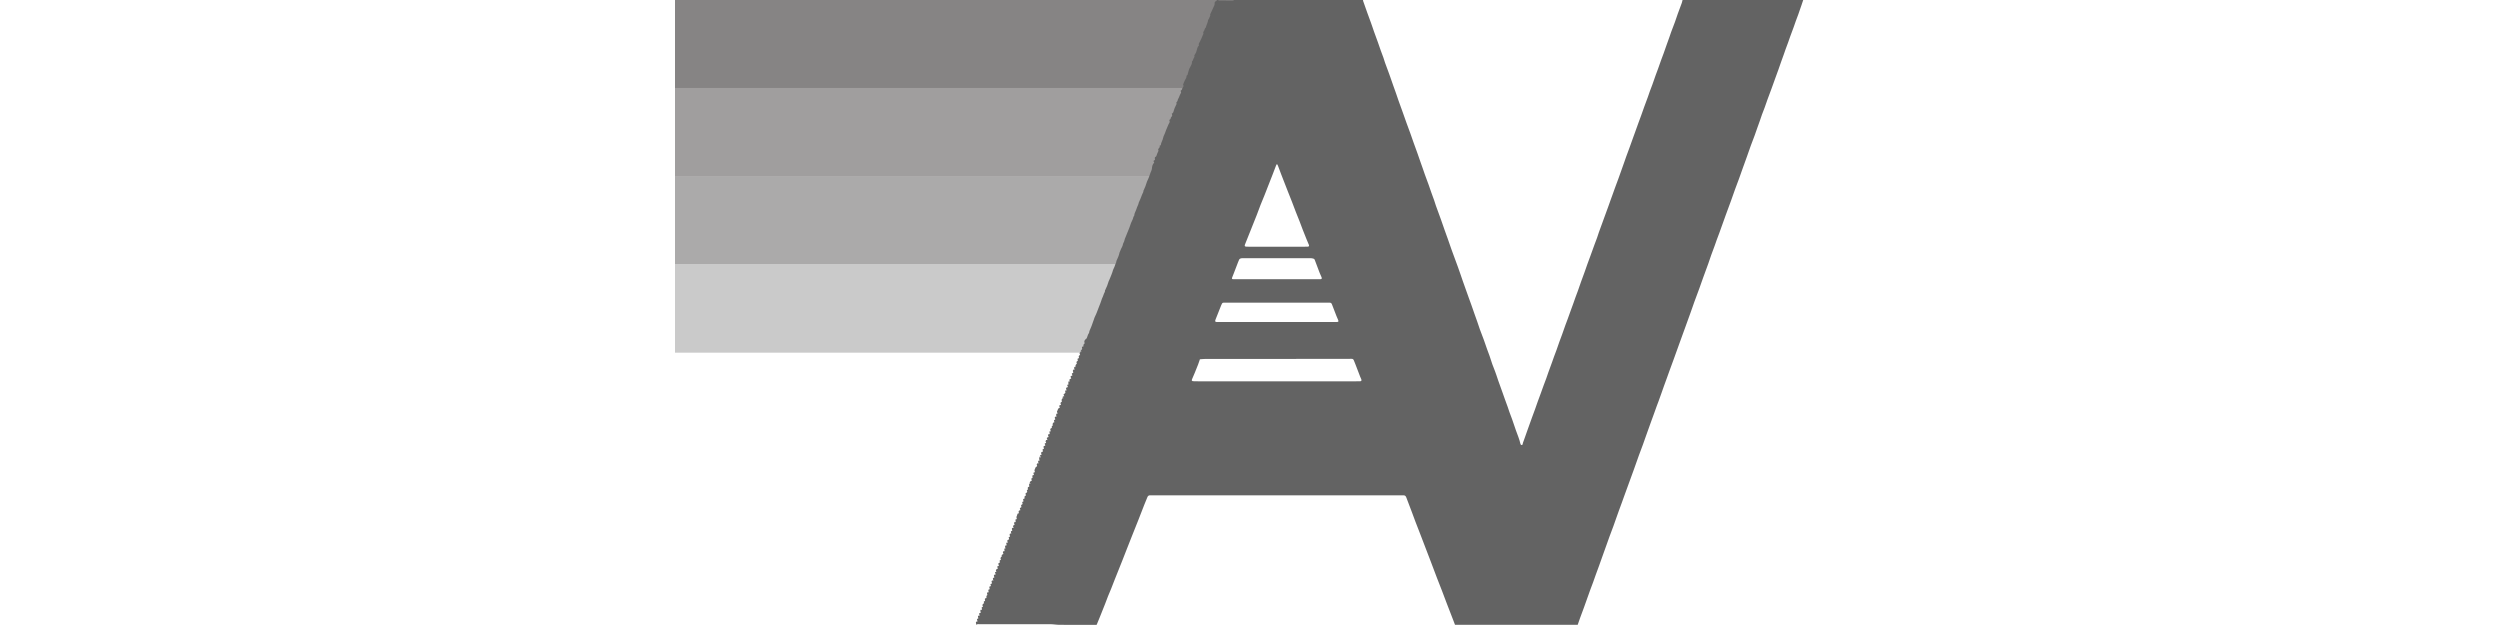 <svg width="100" height="25" viewBox="0 0 100 25" fill="none" xmlns="http://www.w3.org/2000/svg">
<g clip-path="url(#clip0_2979_139678)">
<path d="M49.356 -0.002H27V3.541H49.356V-0.002Z" fill="#868484"/>
<path d="M49.356 3.519H27V7.062H49.356V3.519Z" fill="#A09E9E"/>
<path d="M48.197 7.042H27V10.585H48.197V7.042Z" fill="#ABAAAA"/>
<path d="M47.065 10.563H27V14.107H47.065V10.563Z" fill="#CACACA"/>
<path d="M49.367 -0.003C51.085 -0.003 52.803 -0.003 54.521 -0.003C54.522 0.011 54.52 0.024 54.524 0.036C54.576 0.188 54.629 0.339 54.684 0.49C54.735 0.632 54.787 0.772 54.839 0.913C54.856 0.96 54.872 1.006 54.888 1.053C54.912 1.124 54.936 1.195 54.961 1.266C55.011 1.405 55.063 1.543 55.113 1.683C55.153 1.795 55.19 1.908 55.23 2.02C55.265 2.117 55.303 2.213 55.338 2.311C55.361 2.377 55.378 2.445 55.402 2.511C55.453 2.652 55.507 2.793 55.558 2.933C55.577 2.984 55.595 3.036 55.613 3.087C55.652 3.197 55.69 3.307 55.728 3.417C55.765 3.519 55.802 3.621 55.838 3.724C55.874 3.824 55.905 3.925 55.941 4.025C55.996 4.182 56.054 4.337 56.11 4.493C56.162 4.637 56.212 4.782 56.263 4.925C56.315 5.067 56.368 5.207 56.419 5.349C56.461 5.466 56.5 5.584 56.542 5.701C56.592 5.84 56.643 5.978 56.693 6.117C56.733 6.232 56.773 6.347 56.813 6.462C56.849 6.562 56.885 6.662 56.919 6.762C56.944 6.832 56.966 6.904 56.992 6.974C57.042 7.113 57.096 7.251 57.145 7.39C57.184 7.497 57.219 7.606 57.257 7.712C57.294 7.815 57.333 7.916 57.368 8.018C57.393 8.087 57.411 8.157 57.435 8.225C57.503 8.413 57.572 8.6 57.64 8.787C57.692 8.932 57.74 9.076 57.791 9.22C57.83 9.333 57.873 9.444 57.912 9.556C57.964 9.7 58.012 9.845 58.063 9.989C58.103 10.101 58.145 10.213 58.186 10.324C58.229 10.441 58.273 10.558 58.315 10.675C58.346 10.763 58.377 10.851 58.408 10.939C58.445 11.047 58.48 11.155 58.519 11.262C58.558 11.375 58.599 11.487 58.639 11.599C58.675 11.702 58.713 11.804 58.749 11.907C58.785 12.007 58.823 12.106 58.858 12.207C58.899 12.318 58.936 12.431 58.975 12.543C59.013 12.65 59.052 12.758 59.09 12.866C59.125 12.966 59.156 13.067 59.192 13.167C59.243 13.308 59.299 13.448 59.351 13.588C59.371 13.639 59.388 13.69 59.405 13.742C59.431 13.815 59.455 13.889 59.481 13.961C59.514 14.052 59.549 14.141 59.581 14.231C59.62 14.344 59.653 14.457 59.693 14.57C59.727 14.665 59.766 14.759 59.802 14.853C59.822 14.906 59.841 14.96 59.859 15.014C59.883 15.083 59.904 15.152 59.928 15.22C59.98 15.364 60.032 15.507 60.083 15.651C60.123 15.761 60.161 15.871 60.2 15.981C60.236 16.081 60.273 16.18 60.309 16.28C60.332 16.347 60.352 16.413 60.376 16.479C60.41 16.574 60.449 16.668 60.482 16.763C60.535 16.915 60.583 17.067 60.638 17.218C60.7 17.394 60.776 17.565 60.816 17.748C60.819 17.761 60.823 17.774 60.831 17.784C60.853 17.812 60.9 17.807 60.904 17.772C60.91 17.719 60.933 17.674 60.95 17.626C60.989 17.518 61.026 17.411 61.064 17.303C61.104 17.191 61.144 17.079 61.184 16.967C61.218 16.872 61.253 16.777 61.287 16.681C61.326 16.575 61.366 16.468 61.405 16.361C61.441 16.261 61.474 16.16 61.51 16.061C61.549 15.953 61.59 15.847 61.629 15.739C61.669 15.63 61.707 15.52 61.747 15.411C61.781 15.318 61.818 15.227 61.851 15.135C61.879 15.057 61.904 14.978 61.932 14.9C61.98 14.766 62.03 14.633 62.079 14.498C62.107 14.423 62.132 14.347 62.159 14.271C62.192 14.182 62.227 14.092 62.26 14.002C62.3 13.887 62.338 13.772 62.38 13.658C62.413 13.566 62.45 13.474 62.483 13.382C62.526 13.262 62.566 13.142 62.609 13.023C62.642 12.932 62.677 12.843 62.71 12.753C62.752 12.639 62.792 12.524 62.833 12.411C62.868 12.316 62.903 12.221 62.937 12.126C62.965 12.048 62.991 11.97 63.019 11.892C63.051 11.804 63.085 11.717 63.117 11.629C63.159 11.51 63.199 11.389 63.242 11.27C63.29 11.136 63.34 11.003 63.389 10.869C63.427 10.764 63.461 10.659 63.499 10.554C63.537 10.449 63.577 10.345 63.615 10.24C63.669 10.089 63.723 9.938 63.779 9.787C63.813 9.692 63.851 9.599 63.885 9.504C63.911 9.433 63.931 9.361 63.956 9.29C63.993 9.184 64.033 9.08 64.071 8.975C64.11 8.868 64.148 8.761 64.188 8.654C64.237 8.518 64.288 8.382 64.337 8.246C64.365 8.169 64.392 8.09 64.42 8.012C64.452 7.922 64.486 7.832 64.518 7.742C64.544 7.669 64.569 7.596 64.596 7.523C64.644 7.391 64.694 7.26 64.742 7.129C64.785 7.012 64.826 6.895 64.867 6.778C64.902 6.681 64.937 6.583 64.971 6.486C64.996 6.415 65.019 6.344 65.045 6.273C65.094 6.14 65.145 6.007 65.193 5.872C65.235 5.758 65.275 5.643 65.316 5.529C65.35 5.434 65.385 5.339 65.419 5.244C65.459 5.132 65.499 5.02 65.54 4.908C65.574 4.813 65.61 4.718 65.645 4.623C65.686 4.509 65.725 4.394 65.767 4.279C65.817 4.143 65.868 4.007 65.918 3.871C65.944 3.798 65.967 3.723 65.994 3.65C66.027 3.56 66.063 3.472 66.096 3.381C66.139 3.26 66.18 3.137 66.224 3.015C66.255 2.928 66.289 2.841 66.321 2.754C66.364 2.634 66.404 2.514 66.448 2.395C66.48 2.308 66.515 2.221 66.546 2.133C66.591 2.009 66.633 1.884 66.677 1.76C66.709 1.667 66.743 1.575 66.777 1.482C66.8 1.417 66.821 1.35 66.845 1.284C66.895 1.148 66.949 1.013 66.999 0.877C67.037 0.77 67.071 0.66 67.11 0.554C67.162 0.408 67.219 0.263 67.272 0.117C67.285 0.079 67.293 0.038 67.303 -0.001C68.912 -0.001 70.52 -0.001 72.129 -0.001C72.106 0.068 72.083 0.136 72.06 0.205C72.017 0.33 71.974 0.455 71.93 0.58C71.898 0.668 71.864 0.755 71.832 0.842C71.805 0.918 71.78 0.994 71.753 1.069C71.705 1.201 71.655 1.332 71.607 1.463C71.579 1.541 71.553 1.621 71.525 1.698C71.493 1.786 71.459 1.873 71.427 1.961C71.4 2.036 71.375 2.113 71.348 2.188C71.314 2.283 71.278 2.378 71.245 2.473C71.207 2.579 71.173 2.684 71.135 2.789C71.096 2.899 71.055 3.008 71.015 3.118C70.963 3.259 70.914 3.401 70.862 3.543C70.81 3.684 70.756 3.825 70.704 3.967C70.663 4.078 70.627 4.192 70.586 4.304C70.552 4.397 70.514 4.488 70.48 4.58C70.451 4.66 70.425 4.741 70.397 4.822C70.362 4.922 70.325 5.022 70.29 5.122C70.255 5.22 70.222 5.318 70.187 5.415C70.135 5.554 70.081 5.692 70.03 5.831C69.977 5.977 69.927 6.124 69.875 6.271C69.818 6.432 69.758 6.592 69.701 6.753C69.652 6.887 69.607 7.022 69.558 7.156C69.507 7.297 69.451 7.437 69.4 7.579C69.346 7.73 69.294 7.882 69.239 8.034C69.171 8.222 69.1 8.408 69.032 8.596C68.945 8.837 68.859 9.08 68.772 9.321C68.739 9.414 68.702 9.506 68.668 9.598C68.643 9.668 68.621 9.74 68.594 9.81C68.546 9.942 68.495 10.072 68.448 10.204C68.408 10.317 68.373 10.431 68.332 10.543C68.263 10.735 68.19 10.927 68.121 11.12C68.072 11.256 68.026 11.394 67.976 11.53C67.91 11.713 67.84 11.895 67.773 12.078C67.72 12.224 67.67 12.371 67.618 12.518C67.558 12.684 67.498 12.85 67.438 13.016C67.36 13.231 67.282 13.445 67.204 13.66C67.12 13.894 67.036 14.129 66.951 14.363C66.895 14.517 66.838 14.67 66.782 14.823C66.746 14.923 66.71 15.024 66.674 15.124C66.636 15.231 66.596 15.338 66.557 15.445C66.521 15.545 66.486 15.646 66.451 15.746C66.414 15.849 66.378 15.951 66.341 16.053C66.319 16.114 66.294 16.174 66.272 16.235C66.232 16.345 66.193 16.455 66.154 16.564C66.119 16.662 66.083 16.759 66.047 16.857C66.007 16.967 65.968 17.076 65.929 17.186C65.892 17.289 65.855 17.391 65.819 17.494C65.785 17.589 65.753 17.686 65.718 17.781C65.666 17.922 65.611 18.062 65.56 18.203C65.49 18.396 65.423 18.59 65.354 18.783C65.284 18.978 65.213 19.173 65.141 19.368C65.086 19.519 65.031 19.67 64.976 19.821C64.939 19.921 64.904 20.021 64.868 20.121C64.829 20.228 64.789 20.335 64.75 20.442C64.714 20.542 64.678 20.643 64.643 20.743C64.608 20.843 64.573 20.944 64.537 21.043C64.486 21.182 64.432 21.32 64.381 21.459C64.34 21.571 64.301 21.684 64.261 21.796C64.21 21.94 64.157 22.084 64.106 22.228C64.055 22.37 64.005 22.512 63.954 22.654C63.913 22.768 63.87 22.883 63.828 22.997C63.794 23.092 63.761 23.188 63.727 23.283C63.688 23.388 63.647 23.491 63.609 23.597C63.525 23.831 63.442 24.066 63.358 24.301C63.309 24.438 63.256 24.573 63.206 24.711C63.172 24.805 63.139 24.9 63.108 24.992H58.2C58.178 24.934 58.157 24.878 58.136 24.823C58.049 24.6 57.963 24.378 57.877 24.154C57.812 23.983 57.747 23.81 57.682 23.638C57.614 23.461 57.543 23.285 57.475 23.108C57.393 22.893 57.312 22.676 57.23 22.46C57.16 22.275 57.089 22.091 57.018 21.907C56.948 21.725 56.879 21.543 56.809 21.362C56.746 21.199 56.682 21.037 56.62 20.875C56.568 20.736 56.518 20.597 56.465 20.458C56.395 20.271 56.322 20.085 56.252 19.898C56.228 19.835 56.197 19.812 56.129 19.812C56.113 19.812 56.098 19.813 56.082 19.813C55.283 19.813 54.484 19.813 53.685 19.813C51.127 19.813 48.568 19.813 46.009 19.812C45.952 19.812 45.917 19.831 45.896 19.886C45.856 19.99 45.81 20.092 45.769 20.196C45.689 20.398 45.612 20.602 45.532 20.805C45.449 21.015 45.364 21.225 45.281 21.434C45.215 21.6 45.149 21.766 45.084 21.933C45.02 22.097 44.956 22.263 44.891 22.427C44.792 22.675 44.691 22.923 44.593 23.172C44.541 23.299 44.494 23.428 44.443 23.556C44.404 23.652 44.361 23.747 44.323 23.843C44.283 23.944 44.247 24.047 44.207 24.148C44.139 24.32 44.071 24.491 44.002 24.662C43.957 24.773 43.911 24.883 43.867 24.991C43.849 24.994 43.839 24.997 43.829 24.996C43.343 24.996 42.858 24.995 42.372 24.993C42.312 24.993 42.252 24.985 42.192 24.98C42.14 24.976 42.089 24.968 42.037 24.968C41.089 24.967 40.141 24.968 39.194 24.968C39.144 24.968 39.093 24.955 39.05 24.992C39.044 24.955 39.038 24.926 39.036 24.895C39.036 24.885 39.044 24.867 39.053 24.864C39.067 24.859 39.092 24.88 39.097 24.853C39.099 24.835 39.088 24.814 39.083 24.795C39.07 24.751 39.099 24.747 39.129 24.746C39.145 24.704 39.088 24.659 39.14 24.625C39.155 24.626 39.168 24.627 39.186 24.628C39.181 24.607 39.181 24.593 39.174 24.583C39.151 24.549 39.174 24.522 39.198 24.519C39.238 24.514 39.236 24.487 39.224 24.471C39.198 24.434 39.218 24.412 39.232 24.388C39.25 24.391 39.261 24.392 39.28 24.395C39.275 24.355 39.272 24.323 39.267 24.29C39.328 24.274 39.33 24.266 39.294 24.206C39.305 24.186 39.313 24.163 39.328 24.145C39.333 24.138 39.352 24.142 39.365 24.141C39.361 24.125 39.355 24.108 39.353 24.091C39.352 24.077 39.351 24.057 39.359 24.05C39.368 24.043 39.386 24.047 39.404 24.046C39.4 24.016 39.395 23.99 39.394 23.964C39.392 23.918 39.442 23.939 39.459 23.919C39.45 23.852 39.459 23.817 39.486 23.813C39.521 23.778 39.419 23.69 39.547 23.691C39.542 23.67 39.54 23.651 39.536 23.631C39.527 23.591 39.536 23.58 39.583 23.573C39.603 23.534 39.538 23.482 39.6 23.451C39.612 23.453 39.63 23.454 39.633 23.447C39.638 23.438 39.637 23.418 39.631 23.412C39.599 23.381 39.63 23.357 39.647 23.352C39.689 23.34 39.686 23.321 39.668 23.292C39.647 23.257 39.679 23.236 39.685 23.212C39.699 23.218 39.709 23.222 39.734 23.232C39.725 23.195 39.717 23.172 39.715 23.148C39.714 23.136 39.726 23.112 39.73 23.112C39.787 23.119 39.776 23.085 39.762 23.057C39.744 23.023 39.769 22.984 39.78 22.986C39.841 22.997 39.823 22.961 39.814 22.935C39.809 22.919 39.786 22.906 39.806 22.889C39.818 22.879 39.837 22.877 39.858 22.868C39.85 22.851 39.842 22.833 39.833 22.815C39.849 22.787 39.858 22.748 39.911 22.755C39.905 22.725 39.896 22.7 39.894 22.675C39.892 22.638 39.92 22.636 39.957 22.644C39.95 22.616 39.947 22.595 39.939 22.577C39.925 22.547 39.938 22.527 39.962 22.516C40.005 22.498 40.012 22.495 39.991 22.464C39.968 22.431 39.988 22.418 40.008 22.406C40.041 22.385 40.048 22.383 40.03 22.36C40.013 22.338 40.019 22.324 40.029 22.305C40.039 22.284 40.05 22.263 40.06 22.243C40.062 22.256 40.064 22.27 40.066 22.285C40.089 22.261 40.092 22.245 40.059 22.244C40.071 22.221 40.078 22.182 40.094 22.179C40.145 22.168 40.142 22.149 40.12 22.111C40.106 22.086 40.127 22.043 40.147 22.049C40.182 22.059 40.182 22.039 40.182 22.019C40.18 21.997 40.173 21.975 40.167 21.948C40.186 21.945 40.201 21.942 40.221 21.938C40.214 21.908 40.199 21.881 40.203 21.857C40.208 21.832 40.223 21.801 40.272 21.816C40.263 21.785 40.252 21.764 40.251 21.742C40.249 21.711 40.262 21.694 40.297 21.71C40.299 21.711 40.304 21.704 40.312 21.697C40.305 21.678 40.297 21.658 40.287 21.633C40.3 21.619 40.314 21.589 40.329 21.589C40.37 21.586 40.36 21.56 40.359 21.539C40.359 21.522 40.35 21.507 40.344 21.487C40.379 21.478 40.419 21.462 40.395 21.429C40.365 21.385 40.4 21.363 40.41 21.311C40.419 21.338 40.422 21.351 40.426 21.363C40.433 21.358 40.441 21.354 40.449 21.35C40.446 21.329 40.444 21.309 40.44 21.288C40.433 21.25 40.432 21.25 40.473 21.238C40.481 21.236 40.492 21.225 40.492 21.218C40.491 21.204 40.483 21.19 40.478 21.175C40.469 21.144 40.482 21.11 40.507 21.115C40.551 21.123 40.548 21.091 40.536 21.079C40.498 21.041 40.528 21.019 40.553 21.01C40.582 20.999 40.587 20.977 40.576 20.963C40.548 20.927 40.574 20.904 40.585 20.875C40.599 20.879 40.61 20.881 40.628 20.887C40.625 20.857 40.622 20.837 40.621 20.817C40.62 20.804 40.616 20.782 40.623 20.777C40.633 20.768 40.652 20.771 40.668 20.768C40.67 20.759 40.674 20.749 40.671 20.744C40.651 20.704 40.656 20.667 40.677 20.629C40.684 20.618 40.683 20.604 40.688 20.593C40.699 20.568 40.696 20.527 40.744 20.538C40.747 20.538 40.761 20.511 40.758 20.508C40.739 20.487 40.74 20.469 40.751 20.441C40.763 20.408 40.793 20.424 40.816 20.405C40.811 20.387 40.804 20.369 40.798 20.35C40.791 20.323 40.795 20.314 40.831 20.303C40.864 20.292 40.856 20.27 40.851 20.247C40.838 20.2 40.839 20.201 40.885 20.178C40.894 20.174 40.903 20.159 40.903 20.149C40.901 20.115 40.858 20.07 40.934 20.062C40.937 20.062 40.941 20.037 40.937 20.026C40.928 20.004 40.911 19.983 40.934 19.963C40.948 19.95 40.968 19.944 40.99 19.933C40.986 19.919 40.977 19.904 40.979 19.89C40.981 19.872 40.989 19.839 40.997 19.838C41.048 19.833 41.039 19.808 41.027 19.775C41.013 19.737 41.021 19.729 41.063 19.708C41.075 19.702 41.087 19.682 41.088 19.669C41.088 19.649 41.078 19.629 41.072 19.61C41.111 19.597 41.124 19.573 41.112 19.54C41.099 19.505 41.127 19.469 41.171 19.469C41.168 19.418 41.147 19.365 41.189 19.32C41.189 19.336 41.19 19.351 41.191 19.366C41.217 19.345 41.232 19.325 41.187 19.323C41.194 19.278 41.211 19.241 41.269 19.234C41.263 19.203 41.258 19.174 41.252 19.141C41.283 19.131 41.31 19.122 41.301 19.081C41.285 19.015 41.289 19.012 41.361 18.999C41.352 18.974 41.339 18.952 41.337 18.928C41.334 18.892 41.372 18.895 41.393 18.89C41.394 18.879 41.397 18.872 41.395 18.868C41.368 18.829 41.38 18.793 41.4 18.755C41.417 18.721 41.417 18.674 41.47 18.662C41.478 18.66 41.489 18.624 41.484 18.619C41.45 18.584 41.482 18.56 41.49 18.531C41.505 18.535 41.516 18.538 41.538 18.544C41.532 18.502 41.528 18.471 41.523 18.434C41.541 18.431 41.559 18.427 41.587 18.421C41.555 18.364 41.564 18.312 41.593 18.262C41.599 18.276 41.603 18.289 41.608 18.303C41.612 18.302 41.617 18.301 41.621 18.3V18.241C41.605 18.253 41.599 18.258 41.591 18.264C41.599 18.225 41.608 18.188 41.662 18.193C41.659 18.176 41.661 18.163 41.655 18.156C41.622 18.117 41.665 18.075 41.677 18.074C41.733 18.072 41.719 18.045 41.708 18.014C41.695 17.974 41.702 17.965 41.757 17.955C41.753 17.933 41.751 17.911 41.744 17.89C41.737 17.863 41.742 17.841 41.771 17.838C41.822 17.832 41.82 17.808 41.796 17.776C41.778 17.75 41.792 17.733 41.811 17.729C41.834 17.725 41.848 17.721 41.843 17.698C41.839 17.682 41.828 17.669 41.82 17.653C41.83 17.633 41.84 17.613 41.847 17.598C41.866 17.6 41.878 17.602 41.894 17.604C41.891 17.584 41.892 17.569 41.885 17.56C41.851 17.522 41.889 17.496 41.909 17.494C41.952 17.489 41.943 17.458 41.934 17.446C41.91 17.409 41.928 17.386 41.941 17.364H41.99C41.985 17.327 41.98 17.296 41.974 17.256C42.016 17.269 42.042 17.252 42.022 17.218C41.994 17.173 42.025 17.152 42.033 17.131C42.055 17.126 42.065 17.124 42.075 17.121C42.059 17.06 42.073 17.026 42.118 17.019C42.113 17.002 42.102 16.985 42.105 16.97C42.109 16.947 42.119 16.907 42.129 16.906C42.199 16.901 42.173 16.87 42.157 16.834C42.153 16.825 42.168 16.794 42.172 16.795C42.221 16.798 42.213 16.756 42.203 16.744C42.173 16.706 42.2 16.687 42.209 16.666H42.261C42.254 16.638 42.245 16.616 42.245 16.594C42.245 16.578 42.256 16.562 42.261 16.546C42.311 16.566 42.305 16.521 42.294 16.509C42.259 16.469 42.292 16.44 42.303 16.411C42.315 16.377 42.321 16.335 42.365 16.323C42.392 16.315 42.397 16.291 42.383 16.274C42.366 16.253 42.373 16.24 42.379 16.219C42.39 16.183 42.42 16.222 42.437 16.194C42.435 16.183 42.437 16.161 42.427 16.149C42.404 16.12 42.426 16.103 42.442 16.091C42.485 16.056 42.487 16.058 42.46 16.005C42.475 15.97 42.489 15.934 42.504 15.898C42.504 15.916 42.504 15.934 42.504 15.951C42.533 15.929 42.55 15.908 42.502 15.899C42.502 15.859 42.531 15.849 42.572 15.85C42.559 15.823 42.552 15.806 42.539 15.78C42.561 15.761 42.586 15.741 42.616 15.715C42.614 15.72 42.617 15.715 42.616 15.71C42.613 15.695 42.607 15.681 42.607 15.666C42.607 15.648 42.61 15.63 42.617 15.616C42.619 15.612 42.642 15.619 42.662 15.621C42.657 15.598 42.657 15.579 42.648 15.564C42.629 15.531 42.658 15.499 42.67 15.498C42.737 15.495 42.711 15.458 42.696 15.432C42.679 15.403 42.704 15.394 42.715 15.378C42.737 15.397 42.744 15.375 42.74 15.363C42.714 15.305 42.749 15.26 42.769 15.212C42.769 15.23 42.77 15.247 42.771 15.265C42.778 15.264 42.785 15.262 42.792 15.261C42.797 15.242 42.81 15.22 42.768 15.214C42.778 15.176 42.8 15.147 42.85 15.145C42.841 15.121 42.834 15.105 42.829 15.089C42.818 15.06 42.827 15.034 42.856 15.034C42.897 15.034 42.903 15.01 42.887 14.988C42.86 14.95 42.872 14.934 42.908 14.921C42.937 14.912 42.936 14.886 42.925 14.872C42.892 14.828 42.932 14.806 42.941 14.777C42.954 14.784 42.961 14.788 42.981 14.798C42.974 14.766 42.968 14.747 42.967 14.728C42.966 14.71 42.97 14.692 42.972 14.672C42.991 14.679 43.002 14.684 43.015 14.688C43.014 14.609 43.033 14.566 43.073 14.557C43.068 14.533 43.06 14.509 43.059 14.485C43.059 14.475 43.069 14.459 43.078 14.455C43.111 14.44 43.116 14.434 43.109 14.407C43.093 14.351 43.1 14.337 43.163 14.325C43.157 14.304 43.147 14.282 43.148 14.261C43.149 14.243 43.163 14.225 43.171 14.208C43.209 14.228 43.207 14.194 43.199 14.18C43.16 14.12 43.208 14.08 43.229 14.034C43.225 14.053 43.222 14.072 43.217 14.098C43.269 14.074 43.253 14.055 43.227 14.036C43.245 14.012 43.263 13.989 43.289 13.956C43.287 13.947 43.276 13.922 43.277 13.899C43.278 13.866 43.306 13.858 43.335 13.863C43.333 13.79 43.348 13.751 43.381 13.746C43.382 13.737 43.387 13.725 43.384 13.717C43.35 13.64 43.395 13.595 43.446 13.55C43.453 13.544 43.465 13.539 43.469 13.53C43.488 13.481 43.505 13.431 43.523 13.381C43.529 13.367 43.538 13.355 43.546 13.342C43.554 13.329 43.565 13.315 43.566 13.301C43.571 13.23 43.613 13.172 43.635 13.107C43.653 13.052 43.684 12.999 43.697 12.943C43.71 12.886 43.741 12.838 43.755 12.78C43.78 12.681 43.841 12.591 43.874 12.493C43.901 12.417 43.93 12.342 43.961 12.267C43.98 12.223 43.997 12.178 44.014 12.133C44.036 12.071 44.056 12.007 44.079 11.945C44.1 11.889 44.133 11.836 44.147 11.778C44.161 11.721 44.209 11.677 44.201 11.613C44.2 11.608 44.21 11.601 44.213 11.594C44.238 11.538 44.265 11.484 44.287 11.427C44.309 11.37 44.324 11.311 44.346 11.253C44.369 11.197 44.399 11.144 44.418 11.087C44.431 11.048 44.444 11.011 44.463 10.974C44.491 10.921 44.499 10.858 44.521 10.801C44.541 10.746 44.568 10.695 44.591 10.642C44.597 10.628 44.597 10.612 44.603 10.597C44.611 10.577 44.621 10.557 44.63 10.536C44.637 10.52 44.644 10.504 44.649 10.487C44.653 10.47 44.651 10.45 44.658 10.434C44.711 10.326 44.759 10.216 44.783 10.097C44.785 10.087 44.792 10.078 44.796 10.069C44.806 10.044 44.816 10.018 44.827 9.993C44.832 9.979 44.838 9.965 44.844 9.951C44.867 9.898 44.905 9.847 44.912 9.793C44.921 9.723 44.971 9.674 44.98 9.606C44.985 9.566 45.006 9.528 45.02 9.491C45.062 9.387 45.104 9.284 45.146 9.18C45.159 9.147 45.174 9.114 45.185 9.081C45.206 9.025 45.221 8.969 45.243 8.914C45.266 8.858 45.298 8.806 45.317 8.75C45.331 8.708 45.333 8.664 45.367 8.632C45.371 8.526 45.437 8.441 45.464 8.342C45.486 8.262 45.539 8.189 45.551 8.102C45.551 8.097 45.556 8.093 45.558 8.088C45.599 7.989 45.647 7.893 45.68 7.792C45.697 7.736 45.745 7.692 45.736 7.629C45.736 7.625 45.742 7.621 45.745 7.616C45.768 7.562 45.794 7.51 45.815 7.455C45.839 7.393 45.855 7.328 45.879 7.266C45.899 7.212 45.928 7.16 45.95 7.107C45.968 7.062 45.982 7.016 45.998 6.971C46.007 6.948 46.015 6.925 46.023 6.901C46.041 6.851 46.072 6.801 46.075 6.75C46.082 6.659 46.098 6.574 46.167 6.506C46.162 6.493 46.161 6.479 46.152 6.47C46.131 6.447 46.143 6.426 46.161 6.419C46.204 6.402 46.205 6.378 46.193 6.339C46.185 6.313 46.196 6.286 46.227 6.271C46.24 6.265 46.251 6.248 46.257 6.234C46.269 6.209 46.278 6.181 46.285 6.154C46.301 6.095 46.362 6.046 46.326 5.975C46.324 5.971 46.326 5.963 46.329 5.96C46.365 5.922 46.406 5.887 46.387 5.825C46.387 5.824 46.389 5.821 46.391 5.819C46.403 5.816 46.416 5.814 46.43 5.812C46.438 5.702 46.508 5.614 46.528 5.506C46.541 5.43 46.593 5.36 46.616 5.28C46.647 5.176 46.703 5.08 46.739 4.977C46.756 4.929 46.815 4.889 46.774 4.825C46.769 4.816 46.787 4.777 46.798 4.774C46.825 4.769 46.823 4.755 46.827 4.737C46.831 4.717 46.837 4.693 46.85 4.681C46.896 4.643 46.897 4.601 46.87 4.549C46.918 4.528 46.934 4.491 46.946 4.443C46.967 4.366 46.994 4.289 47.033 4.221C47.06 4.176 47.072 4.14 47.052 4.102C47.072 4.075 47.097 4.057 47.1 4.036C47.108 3.966 47.159 3.914 47.176 3.848C47.188 3.802 47.219 3.76 47.239 3.716C47.245 3.702 47.244 3.679 47.236 3.666C47.22 3.636 47.224 3.619 47.257 3.607C47.266 3.603 47.278 3.589 47.278 3.579C47.279 3.512 47.376 3.469 47.323 3.39C47.322 3.389 47.325 3.386 47.325 3.383C47.347 3.328 47.365 3.27 47.392 3.217C47.422 3.159 47.47 3.109 47.461 3.036C47.461 3.03 47.467 3.018 47.472 3.017C47.512 3.006 47.506 2.971 47.514 2.942C47.53 2.883 47.544 2.824 47.564 2.765C47.573 2.739 47.595 2.717 47.605 2.691C47.634 2.619 47.689 2.556 47.678 2.47C47.675 2.45 47.718 2.427 47.719 2.404C47.723 2.337 47.8 2.293 47.774 2.217C47.771 2.208 47.789 2.191 47.797 2.178C47.81 2.154 47.827 2.131 47.839 2.105C47.881 2.013 47.874 1.902 47.953 1.824C47.958 1.818 47.959 1.802 47.955 1.795C47.935 1.76 47.961 1.734 47.973 1.708C47.994 1.658 48.022 1.612 48.045 1.563C48.075 1.497 48.103 1.43 48.131 1.363C48.136 1.352 48.139 1.337 48.135 1.328C48.119 1.296 48.133 1.269 48.152 1.249C48.192 1.207 48.175 1.135 48.233 1.103C48.235 1.102 48.233 1.093 48.235 1.088C48.242 1.064 48.249 1.039 48.258 1.015C48.278 0.96 48.306 0.906 48.316 0.849C48.322 0.818 48.319 0.789 48.347 0.767C48.357 0.758 48.363 0.74 48.367 0.727C48.378 0.677 48.428 0.637 48.407 0.578C48.405 0.573 48.412 0.564 48.415 0.557C48.458 0.465 48.501 0.373 48.543 0.281C48.564 0.232 48.593 0.186 48.586 0.127C48.583 0.096 48.598 0.062 48.635 0.046C48.656 0.037 48.679 0.027 48.673 -0.004C48.687 -0.003 48.698 -0.003 48.709 -0.003C48.729 0.005 48.749 0.02 48.77 0.02C48.946 0.024 49.122 0.026 49.298 0.025C49.321 0.025 49.344 0.007 49.367 -0.003ZM47.997 14.37C47.97 14.447 47.951 14.512 47.926 14.575C47.884 14.686 47.839 14.797 47.793 14.907C47.758 14.991 47.725 15.076 47.686 15.158C47.656 15.221 47.669 15.248 47.741 15.249C47.838 15.251 47.934 15.254 48.031 15.254C50.01 15.254 51.989 15.254 53.968 15.254C54.112 15.254 54.255 15.252 54.399 15.251C54.447 15.251 54.468 15.229 54.456 15.183C54.446 15.146 54.424 15.113 54.41 15.076C54.346 14.91 54.283 14.741 54.218 14.575C54.197 14.519 54.173 14.464 54.151 14.409C54.134 14.367 54.105 14.352 54.059 14.353C53.939 14.357 53.82 14.355 53.699 14.355C51.867 14.356 50.034 14.357 48.201 14.358C48.134 14.358 48.067 14.367 47.998 14.371L47.997 14.37ZM51.079 6.557C51.061 6.588 51.049 6.602 51.043 6.618C50.996 6.739 50.952 6.86 50.905 6.98C50.848 7.128 50.789 7.275 50.732 7.421C50.681 7.55 50.633 7.678 50.582 7.805C50.53 7.935 50.475 8.064 50.423 8.194C50.37 8.331 50.32 8.47 50.267 8.608C50.199 8.782 50.128 8.955 50.059 9.129C49.973 9.345 49.886 9.562 49.799 9.779C49.775 9.839 49.79 9.865 49.858 9.867C49.913 9.868 49.967 9.869 50.023 9.869C50.709 9.869 51.395 9.869 52.081 9.869C52.157 9.869 52.233 9.869 52.308 9.867C52.358 9.865 52.374 9.838 52.356 9.795C52.323 9.717 52.289 9.638 52.257 9.559C52.205 9.431 52.154 9.304 52.104 9.175C52.065 9.073 52.029 8.971 51.989 8.869C51.938 8.737 51.883 8.606 51.831 8.473C51.779 8.339 51.731 8.206 51.679 8.073C51.625 7.933 51.568 7.794 51.513 7.654C51.457 7.512 51.401 7.369 51.346 7.226C51.31 7.135 51.274 7.043 51.239 6.951C51.197 6.842 51.157 6.732 51.116 6.623C51.109 6.605 51.097 6.59 51.077 6.557H51.079ZM51.072 12.88C51.75 12.88 52.429 12.88 53.108 12.88C53.225 12.88 53.343 12.881 53.46 12.881C53.541 12.881 53.554 12.861 53.522 12.79C53.5 12.742 53.48 12.694 53.46 12.646C53.398 12.487 53.335 12.327 53.275 12.167C53.258 12.124 53.231 12.107 53.187 12.107C53.053 12.107 52.92 12.107 52.787 12.107C51.623 12.107 50.459 12.107 49.295 12.107C49.18 12.107 49.065 12.109 48.951 12.107C48.915 12.107 48.891 12.118 48.877 12.151C48.868 12.171 48.857 12.188 48.849 12.207C48.772 12.4 48.698 12.593 48.62 12.786C48.592 12.857 48.606 12.881 48.684 12.881C49.48 12.881 50.276 12.881 51.072 12.881L51.072 12.88ZM51.075 11.169C51.65 11.169 52.224 11.169 52.797 11.169C52.875 11.169 52.889 11.143 52.855 11.073C52.828 11.02 52.804 10.965 52.784 10.909C52.718 10.737 52.655 10.565 52.589 10.393C52.583 10.377 52.569 10.358 52.556 10.353C52.52 10.341 52.481 10.329 52.444 10.328C51.535 10.326 50.627 10.327 49.719 10.328C49.688 10.328 49.656 10.328 49.627 10.337C49.605 10.344 49.577 10.361 49.568 10.38C49.534 10.453 49.507 10.529 49.478 10.604C49.436 10.713 49.395 10.822 49.353 10.93C49.33 10.988 49.304 11.045 49.284 11.104C49.268 11.15 49.281 11.165 49.33 11.169C49.338 11.169 49.346 11.169 49.354 11.169C49.928 11.169 50.502 11.169 51.076 11.169H51.075Z" fill="#636363"/>
</g>
<defs>
<clipPath id="clip0_2979_139678">
<rect width="100" height="25" fill="white"/>
</clipPath>
</defs>
</svg>
